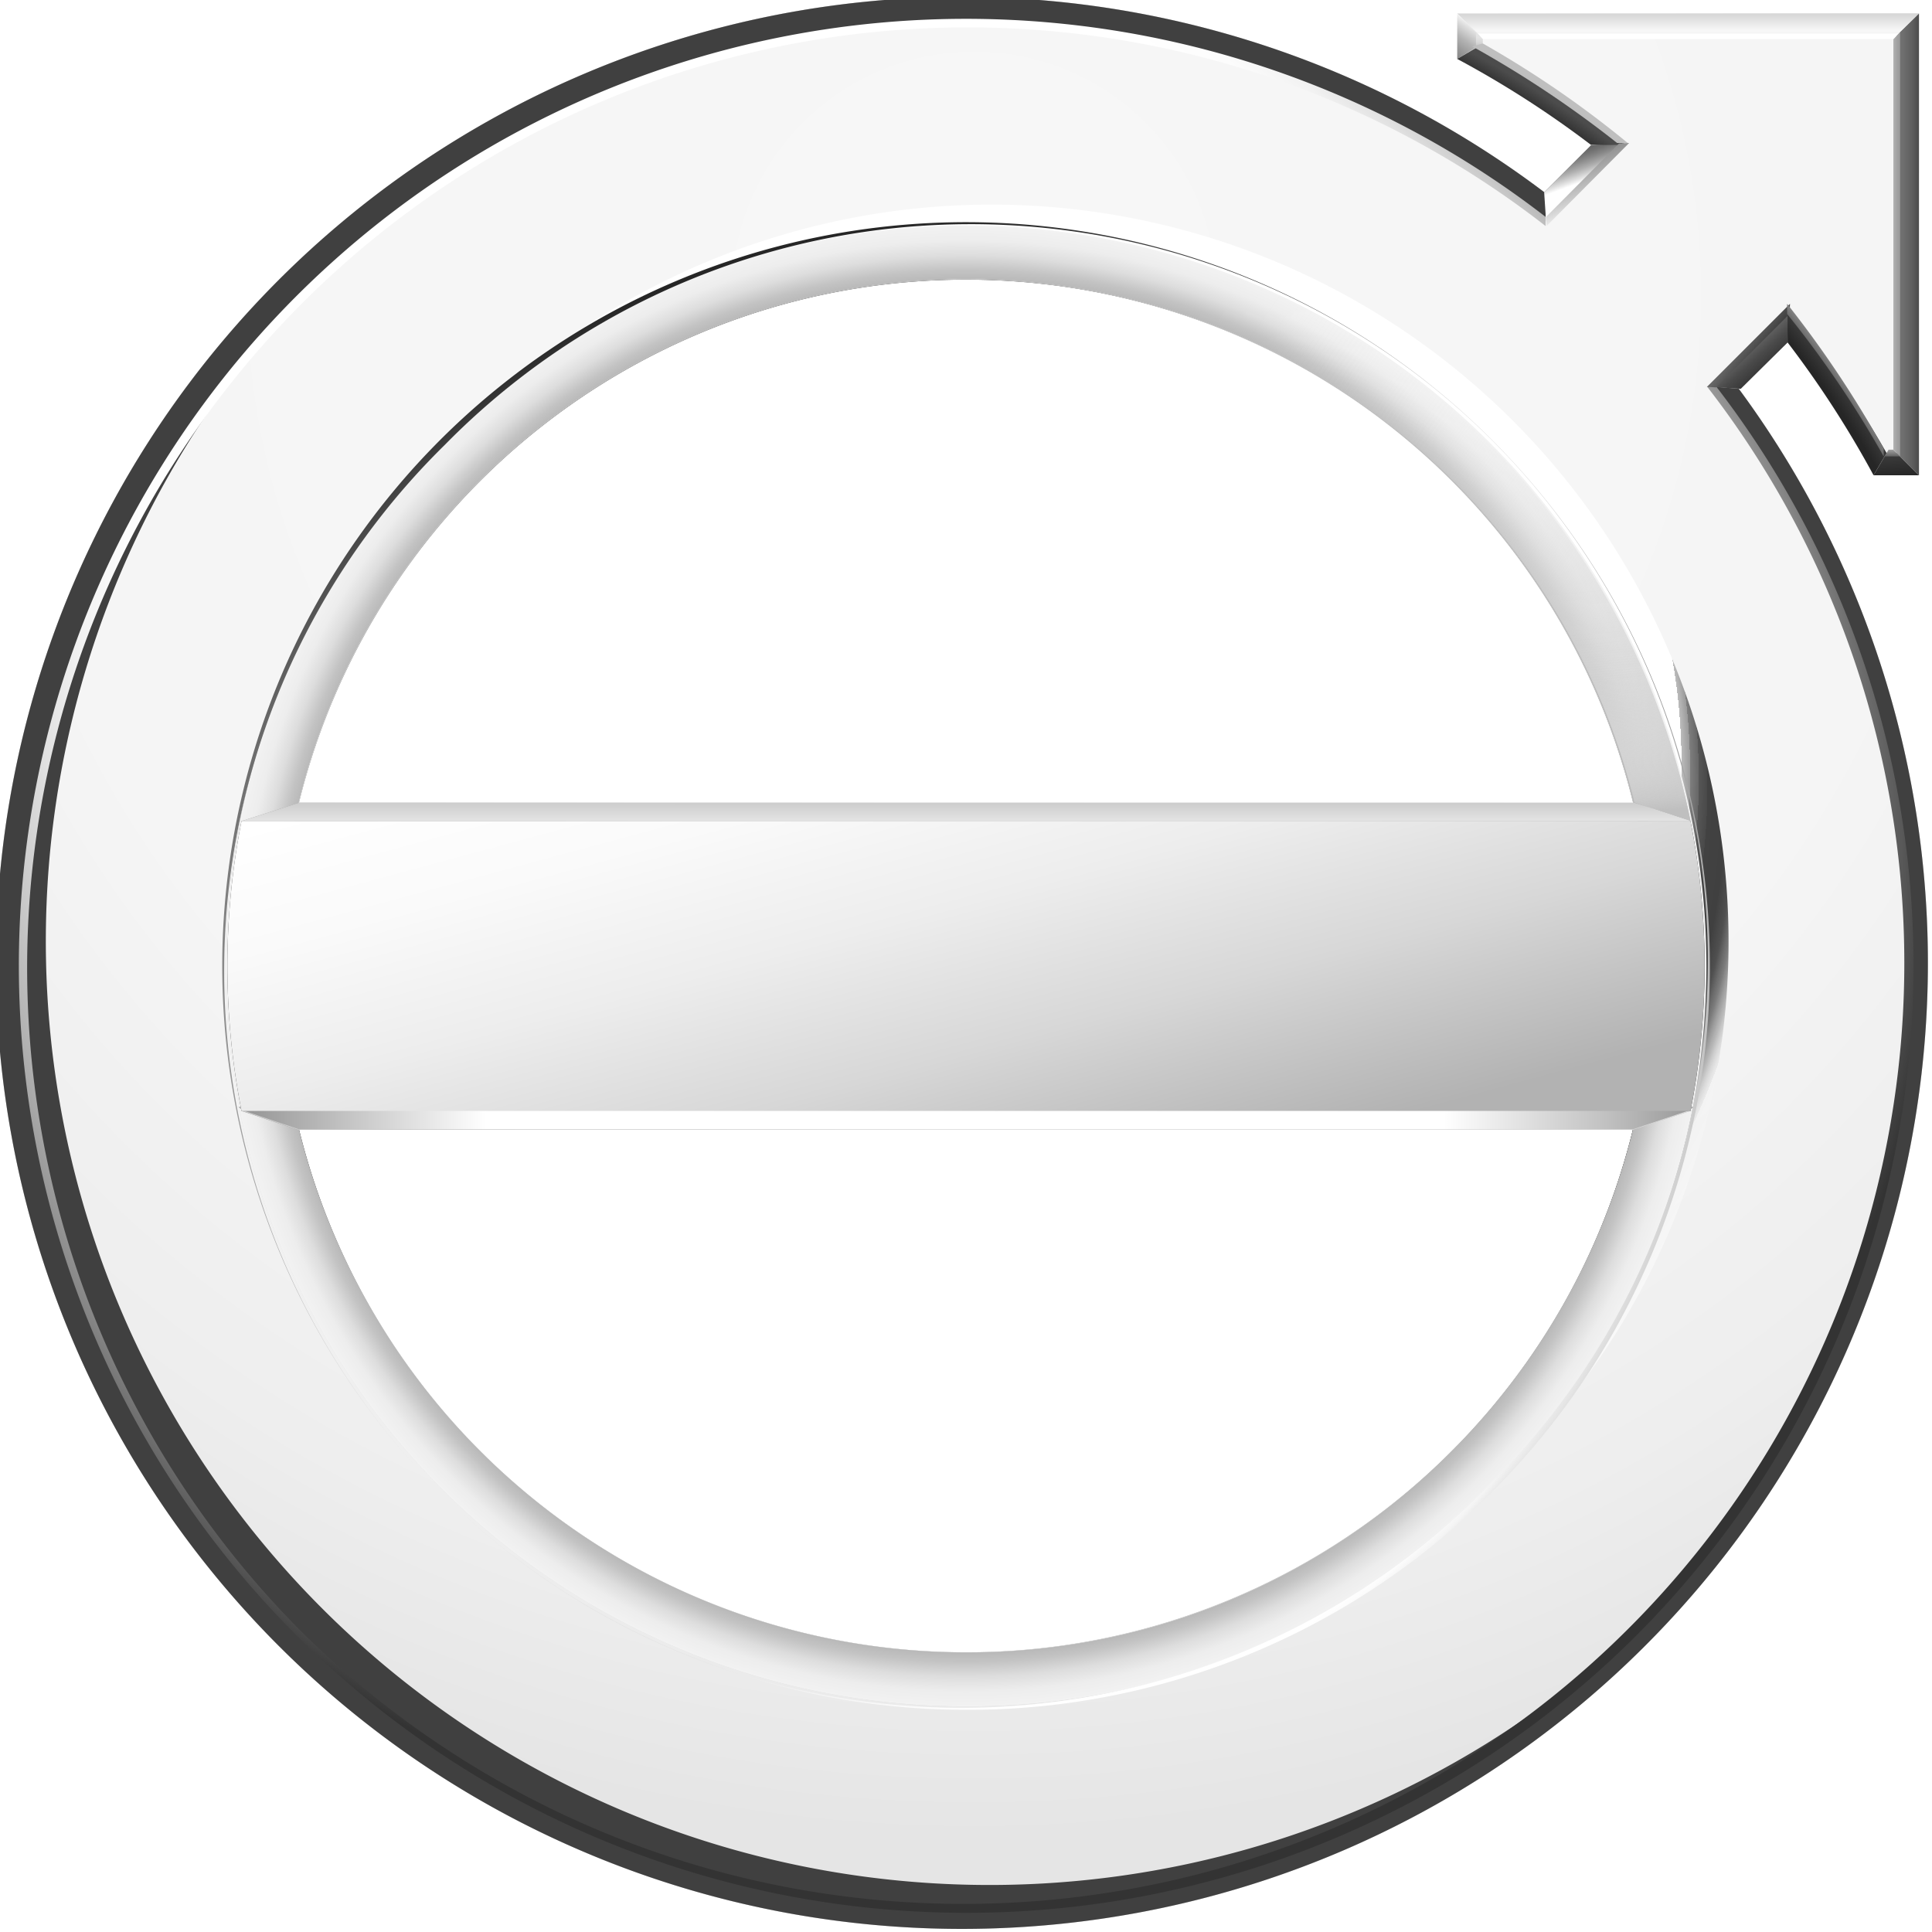 <svg xmlns="http://www.w3.org/2000/svg" xmlns:xlink="http://www.w3.org/1999/xlink" viewBox="0 0 40 40"><defs><style>.cls-1{isolation:isolate;}.cls-2{fill:url(#radial-gradient);}.cls-3{fill:url(#radial-gradient-2);}.cls-4{fill:url(#radial-gradient-3);}.cls-11,.cls-12,.cls-16,.cls-17,.cls-18,.cls-19,.cls-22,.cls-23,.cls-27,.cls-28,.cls-30,.cls-34,.cls-35,.cls-36,.cls-49,.cls-5,.cls-6{mix-blend-mode:multiply;}.cls-5{fill:url(#radial-gradient-4);}.cls-6{fill:url(#radial-gradient-5);}.cls-7{fill:url(#radial-gradient-6);}.cls-8{fill:url(#linear-gradient);}.cls-9{fill:url(#linear-gradient-2);}.cls-10{fill:url(#linear-gradient-3);}.cls-11{fill:url(#radial-gradient-7);}.cls-12{fill:url(#linear-gradient-4);}.cls-13{fill:url(#linear-gradient-5);}.cls-14{fill:url(#linear-gradient-6);}.cls-15{fill:url(#linear-gradient-7);}.cls-16{fill:url(#radial-gradient-8);}.cls-17{fill:url(#radial-gradient-9);}.cls-18{fill:url(#linear-gradient-8);}.cls-19{fill:url(#linear-gradient-9);}.cls-20{fill:url(#radial-gradient-10);}.cls-21{fill:url(#linear-gradient-10);}.cls-22{fill:url(#linear-gradient-11);}.cls-23{fill:url(#linear-gradient-12);}.cls-24{fill:url(#linear-gradient-13);}.cls-25{fill:url(#radial-gradient-11);}.cls-26{fill:url(#radial-gradient-12);}.cls-27{fill:url(#radial-gradient-13);}.cls-28{fill:url(#radial-gradient-14);}.cls-29{fill:url(#linear-gradient-14);}.cls-30{fill:url(#linear-gradient-15);}.cls-31{fill:#2b2b2b;}.cls-32{fill:url(#linear-gradient-16);}.cls-33{fill:url(#linear-gradient-17);}.cls-34{fill:url(#linear-gradient-18);}.cls-35{fill:url(#linear-gradient-19);}.cls-36{fill:url(#linear-gradient-20);}.cls-37{fill:url(#radial-gradient-15);}.cls-38{fill:url(#linear-gradient-21);}.cls-39{fill:url(#linear-gradient-22);}.cls-40{fill:url(#radial-gradient-16);}.cls-41{fill:url(#linear-gradient-23);}.cls-42{fill:url(#linear-gradient-24);}.cls-43{fill:url(#linear-gradient-25);}.cls-44{fill:url(#linear-gradient-26);}.cls-45{fill:url(#radial-gradient-17);}.cls-46{fill:url(#radial-gradient-18);}.cls-47{fill:#a3a9c6;}.cls-48{fill:url(#radial-gradient-19);}.cls-49{fill:url(#linear-gradient-27);}</style><radialGradient id="radial-gradient" cx="20" cy="20" r="20" gradientUnits="userSpaceOnUse"><stop offset="0.96" stop-color="#fff"></stop><stop offset="0.99" stop-color="#e3e3e3"></stop><stop offset="1" stop-color="#d9d9d9"></stop></radialGradient><radialGradient id="radial-gradient-2" r="20.11" xlink:href="#radial-gradient"></radialGradient><radialGradient id="radial-gradient-3" cx="18.99" cy="11.86" r="27.83" gradientUnits="userSpaceOnUse"><stop offset="0" stop-color="#f2f2f2"></stop><stop offset="0.47" stop-color="#f0f0f0"></stop><stop offset="0.64" stop-color="#e9e9e9"></stop><stop offset="0.7" stop-color="#e5e5e5"></stop><stop offset="0.86" stop-color="#d9d9d9"></stop></radialGradient><radialGradient id="radial-gradient-4" cx="20.92" cy="6.36" r="32.48" gradientUnits="userSpaceOnUse"><stop offset="0" stop-color="#fff"></stop><stop offset="0.55" stop-color="#fdfdfd"></stop><stop offset="0.75" stop-color="#f6f6f6"></stop><stop offset="0.89" stop-color="#ebebeb"></stop><stop offset="0.94" stop-color="#e5e5e5"></stop></radialGradient><radialGradient id="radial-gradient-5" cx="20.17" cy="6.08" r="34.02" gradientUnits="userSpaceOnUse"><stop offset="0" stop-color="#f7f7f7"></stop><stop offset="0.59" stop-color="#f5f5f5"></stop><stop offset="0.81" stop-color="#eee"></stop><stop offset="0.94" stop-color="#e5e5e5"></stop></radialGradient><radialGradient id="radial-gradient-6" cx="21.69" cy="23.95" fx="10.99" r="20.09" gradientUnits="userSpaceOnUse"><stop offset="0.02" stop-color="#f2f2f2"></stop><stop offset="0.26" stop-color="#ececec"></stop><stop offset="0.58" stop-color="#dbdbdb"></stop><stop offset="0.61" stop-color="#d9d9d9"></stop><stop offset="0.65" stop-color="#d3d3d3"></stop><stop offset="0.7" stop-color="#c3c3c3"></stop><stop offset="0.76" stop-color="#a8a8a8"></stop><stop offset="0.82" stop-color="#838383"></stop><stop offset="0.89" stop-color="#535353"></stop><stop offset="0.96" stop-color="#1a1a1a"></stop><stop offset="0.99"></stop></radialGradient><linearGradient id="linear-gradient" x1="31.97" y1="3.77" x2="33.63" y2="3.77" gradientUnits="userSpaceOnUse"><stop offset="0.02" stop-color="#e5e5e5"></stop><stop offset="0.2" stop-color="#e0e0e0"></stop><stop offset="0.4" stop-color="#d3d3d3"></stop><stop offset="0.61" stop-color="#bdbdbd"></stop><stop offset="0.83" stop-color="#9e9e9e"></stop><stop offset="1" stop-color="gray"></stop></linearGradient><linearGradient id="linear-gradient-2" x1="24.07" y1="23.59" x2="16.27" y2="11.11" gradientUnits="userSpaceOnUse"><stop offset="0" stop-color="#d9d9d9"></stop><stop offset="0.3" stop-color="#d6d6d6"></stop><stop offset="0.53" stop-color="#cdcdcd"></stop><stop offset="0.73" stop-color="#bdbdbd"></stop><stop offset="0.92" stop-color="#a6a6a6"></stop><stop offset="1" stop-color="#999"></stop></linearGradient><linearGradient id="linear-gradient-3" x1="4.94" y1="23.15" x2="35.06" y2="23.15" gradientUnits="userSpaceOnUse"><stop offset="0.01" stop-color="#4c4c4c"></stop><stop offset="0.9" stop-color="#636363"></stop><stop offset="1" stop-color="#666"></stop></linearGradient><radialGradient id="radial-gradient-7" cx="20.12" cy="17.96" fx="4.069" r="16.05" gradientTransform="translate(44.13 -2.2) rotate(89.9) scale(1 1.34)" gradientUnits="userSpaceOnUse"><stop offset="0.78" stop-color="#fff"></stop><stop offset="0.78" stop-color="#e2e2e2"></stop><stop offset="0.78" stop-color="#bcbcbc"></stop><stop offset="0.78" stop-color="#9a9a9a"></stop><stop offset="0.79" stop-color="#7e7e7e"></stop><stop offset="0.79" stop-color="#676767"></stop><stop offset="0.79" stop-color="#565656"></stop><stop offset="0.8" stop-color="#494949"></stop><stop offset="0.8" stop-color="#424242"></stop><stop offset="0.82" stop-color="#404040"></stop><stop offset="0.83" stop-color="#4d4d4d" stop-opacity="0.93"></stop><stop offset="0.84" stop-color="#727272" stop-opacity="0.74"></stop><stop offset="0.85" stop-color="#b1b1b1" stop-opacity="0.41"></stop><stop offset="0.86" stop-color="#fff" stop-opacity="0"></stop><stop offset="0.88" stop-color="#fff" stop-opacity="0.15"></stop><stop offset="0.94" stop-color="#fff" stop-opacity="0.6"></stop><stop offset="0.98" stop-color="#fff" stop-opacity="0.89"></stop><stop offset="1" stop-color="#fff"></stop></radialGradient><linearGradient id="linear-gradient-4" x1="33.06" y1="3.97" x2="32.49" y2="3.5" gradientUnits="userSpaceOnUse"><stop offset="0.02" stop-color="#fff"></stop><stop offset="0.18" stop-color="#fafafa"></stop><stop offset="0.36" stop-color="#ebebeb"></stop><stop offset="0.57" stop-color="#d2d2d2"></stop><stop offset="0.78" stop-color="#afafaf"></stop><stop offset="1" stop-color="#858585"></stop></linearGradient><linearGradient id="linear-gradient-5" x1="36.24" y1="8.07" x2="36.24" y2="6.3" gradientUnits="userSpaceOnUse"><stop offset="0.03" stop-color="#d9d9d9"></stop><stop offset="0.2" stop-color="#d4d4d4"></stop><stop offset="0.41" stop-color="#c5c5c5"></stop><stop offset="0.63" stop-color="#acacac"></stop><stop offset="0.87" stop-color="#898989"></stop><stop offset="1" stop-color="#737373"></stop></linearGradient><linearGradient id="linear-gradient-6" x1="39.5" y1="10.14" x2="39.51" y2="0.15" gradientUnits="userSpaceOnUse"><stop offset="0" stop-color="#d9d9d9"></stop><stop offset="0.39" stop-color="#d4d4d4"></stop><stop offset="0.86" stop-color="#c5c5c5"></stop><stop offset="1" stop-color="#bfbfbf"></stop></linearGradient><linearGradient id="linear-gradient-7" x1="30.17" y1="0.51" x2="39.73" y2="0.51" gradientUnits="userSpaceOnUse"><stop offset="0" stop-color="#f0f0f0"></stop><stop offset="1" stop-color="#c9c9c9"></stop></linearGradient><radialGradient id="radial-gradient-8" cx="19.12" cy="18.87" fx="-1.306" r="20.42" gradientTransform="matrix(0.28, 0.96, -1.07, 0.31, 33.92, -5.41)" gradientUnits="userSpaceOnUse"><stop offset="0.4" stop-color="#e5e5e5"></stop><stop offset="0.56" stop-color="#e3e3e3"></stop><stop offset="0.64" stop-color="#dbdbdb"></stop><stop offset="0.69" stop-color="#cfcfcf"></stop><stop offset="0.74" stop-color="#bdbdbd"></stop><stop offset="0.78" stop-color="#a5a5a5"></stop><stop offset="0.82" stop-color="#888"></stop><stop offset="0.85" stop-color="#666"></stop><stop offset="0.88" stop-color="#404040"></stop></radialGradient><radialGradient id="radial-gradient-9" cx="20" cy="20" r="15.19" gradientUnits="userSpaceOnUse"><stop offset="0.92" stop-color="#b2b2b2"></stop><stop offset="0.94" stop-color="#c3c3c3"></stop><stop offset="0.96" stop-color="#ddd"></stop><stop offset="0.98" stop-color="#ededed"></stop><stop offset="1" stop-color="#f2f2f2"></stop></radialGradient><linearGradient id="linear-gradient-8" x1="32.94" y1="4.11" x2="32.59" y2="3.16" gradientUnits="userSpaceOnUse"><stop offset="0.38" stop-color="#fff"></stop><stop offset="0.46" stop-color="#e4e4e4"></stop><stop offset="0.64" stop-color="#aeaeae"></stop><stop offset="0.8" stop-color="#878787"></stop><stop offset="0.92" stop-color="#6f6f6f"></stop><stop offset="1" stop-color="#666"></stop></linearGradient><linearGradient id="linear-gradient-9" x1="36.21" y1="7.16" x2="36.7" y2="7.71" gradientUnits="userSpaceOnUse"><stop offset="0.01" stop-color="#666"></stop><stop offset="0.4" stop-color="#4a4a4a"></stop><stop offset="0.74" stop-color="#393939"></stop><stop offset="1" stop-color="#333"></stop></linearGradient><radialGradient id="radial-gradient-10" cx="19.9" cy="20.74" r="22.85" gradientUnits="userSpaceOnUse"><stop offset="0.96" stop-color="#262626"></stop><stop offset="0.98" stop-color="#414141"></stop><stop offset="0.98" stop-color="#4c4c4c"></stop></radialGradient><linearGradient id="linear-gradient-10" x1="39.26" y1="9.86" x2="39.22" y2="9.18" gradientUnits="userSpaceOnUse"><stop offset="0" stop-color="#262626"></stop><stop offset="0.77" stop-color="#3f3f3f"></stop><stop offset="1" stop-color="#474747"></stop></linearGradient><linearGradient id="linear-gradient-11" x1="39.27" y1="5.06" x2="39.73" y2="5.06" gradientUnits="userSpaceOnUse"><stop offset="0.01" stop-color="#737373"></stop><stop offset="0.31" stop-color="#6e6e6e"></stop><stop offset="0.68" stop-color="#5f5f5f"></stop><stop offset="1" stop-color="#4c4c4c"></stop></linearGradient><linearGradient id="linear-gradient-12" x1="34.95" y1="0.15" x2="34.95" y2="0.72" gradientUnits="userSpaceOnUse"><stop offset="0" stop-color="#c9c9c9"></stop><stop offset="1" stop-color="#fff"></stop></linearGradient><linearGradient id="linear-gradient-13" x1="29.95" y1="1.23" x2="30.54" y2="0.41" gradientUnits="userSpaceOnUse"><stop offset="0" stop-color="gray"></stop><stop offset="0.14" stop-color="#868686"></stop><stop offset="0.32" stop-color="#989898"></stop><stop offset="0.54" stop-color="#b4b4b4"></stop><stop offset="0.77" stop-color="#dcdcdc"></stop><stop offset="0.95" stop-color="#fff"></stop></linearGradient><radialGradient id="radial-gradient-11" cx="19.83" cy="20.74" r="23.04" gradientUnits="userSpaceOnUse"><stop offset="0.95" stop-color="#262626"></stop><stop offset="0.96" stop-color="#383838"></stop><stop offset="0.97" stop-color="#4c4c4c"></stop></radialGradient><radialGradient id="radial-gradient-12" cx="20.91" cy="23.48" fx="8.765" r="19.06" gradientUnits="userSpaceOnUse"><stop offset="0.02" stop-color="#f2f2f2"></stop><stop offset="0.26" stop-color="#ececec"></stop><stop offset="0.57" stop-color="#dbdbdb"></stop><stop offset="0.61" stop-color="#d9d9d9"></stop><stop offset="0.65" stop-color="#d3d3d3"></stop><stop offset="0.7" stop-color="#c3c3c3"></stop><stop offset="0.76" stop-color="#a7a7a7"></stop><stop offset="0.83" stop-color="#818181"></stop><stop offset="0.9" stop-color="#515151"></stop><stop offset="0.97" stop-color="#161616"></stop><stop offset="0.99"></stop></radialGradient><radialGradient id="radial-gradient-13" cx="19.93" cy="18.44" fy="1.578" r="17.93" gradientTransform="translate(0.06 1.42) rotate(0.21) scale(1 0.92)" gradientUnits="userSpaceOnUse"><stop offset="0.83" stop-color="#fff"></stop><stop offset="0.83" stop-color="#e2e2e2"></stop><stop offset="0.83" stop-color="#bcbcbc"></stop><stop offset="0.84" stop-color="#9a9a9a"></stop><stop offset="0.84" stop-color="#7e7e7e"></stop><stop offset="0.85" stop-color="#676767"></stop><stop offset="0.85" stop-color="#565656"></stop><stop offset="0.86" stop-color="#494949"></stop><stop offset="0.86" stop-color="#424242"></stop><stop offset="0.88" stop-color="#404040"></stop><stop offset="0.89" stop-color="#484848" stop-opacity="0.96"></stop><stop offset="0.9" stop-color="#636363" stop-opacity="0.82"></stop><stop offset="0.91" stop-color="#909090" stop-opacity="0.58"></stop><stop offset="0.92" stop-color="#cfcfcf" stop-opacity="0.25"></stop><stop offset="0.92" stop-color="#fff" stop-opacity="0"></stop><stop offset="0.93" stop-color="#fff" stop-opacity="0.15"></stop><stop offset="0.96" stop-color="#fff" stop-opacity="0.6"></stop><stop offset="0.99" stop-color="#fff" stop-opacity="0.89"></stop><stop offset="1" stop-color="#fff"></stop></radialGradient><radialGradient id="radial-gradient-14" cx="20" cy="20" r="15.33" xlink:href="#radial-gradient-9"></radialGradient><linearGradient id="linear-gradient-14" x1="14.95" y1="0.41" x2="36.92" y2="16.02" gradientUnits="userSpaceOnUse"><stop offset="0" stop-color="#fff" stop-opacity="0"></stop><stop offset="0.41" stop-color="#fff" stop-opacity="0"></stop><stop offset="0.48" stop-color="#fdfdfd" stop-opacity="0.02"></stop><stop offset="0.55" stop-color="#f9f9f9" stop-opacity="0.1"></stop><stop offset="0.64" stop-color="#f1f1f1" stop-opacity="0.22"></stop><stop offset="0.72" stop-color="#e6e6e6" stop-opacity="0.38"></stop><stop offset="0.81" stop-color="#d9d9d9" stop-opacity="0.6"></stop><stop offset="0.9" stop-color="#c8c8c8" stop-opacity="0.86"></stop><stop offset="0.94" stop-color="#bfbfbf"></stop><stop offset="0.96" stop-color="silver" stop-opacity="0.99"></stop><stop offset="0.97" stop-color="#c2c2c2" stop-opacity="0.95"></stop><stop offset="0.98" stop-color="#c6c6c6" stop-opacity="0.89"></stop><stop offset="0.98" stop-color="#ccc" stop-opacity="0.8"></stop><stop offset="0.99" stop-color="#d3d3d3" stop-opacity="0.69"></stop><stop offset="0.99" stop-color="#dcdcdc" stop-opacity="0.54"></stop><stop offset="0.99" stop-color="#e7e7e7" stop-opacity="0.37"></stop><stop offset="1" stop-color="#f3f3f3" stop-opacity="0.18"></stop><stop offset="1" stop-color="#fff" stop-opacity="0"></stop></linearGradient><linearGradient id="linear-gradient-15" x1="26.89" y1="4.28" x2="28.06" y2="17.35" gradientUnits="userSpaceOnUse"><stop offset="0.42" stop-color="#fff" stop-opacity="0"></stop><stop offset="0.65" stop-color="#fefefe" stop-opacity="0.01"></stop><stop offset="0.73" stop-color="#fcfcfc" stop-opacity="0.05"></stop><stop offset="0.79" stop-color="#f8f8f8" stop-opacity="0.11"></stop><stop offset="0.84" stop-color="#f2f2f2" stop-opacity="0.2"></stop><stop offset="0.88" stop-color="#ebebeb" stop-opacity="0.31"></stop><stop offset="0.91" stop-color="#e2e2e2" stop-opacity="0.45"></stop><stop offset="0.95" stop-color="#d7d7d7" stop-opacity="0.62"></stop><stop offset="0.98" stop-color="#cbcbcb" stop-opacity="0.81"></stop><stop offset="1" stop-color="#bfbfbf"></stop></linearGradient><linearGradient id="linear-gradient-16" x1="21.06" y1="24.67" x2="13.57" y2="11.71" gradientTransform="translate(2.68 -1.18)" xlink:href="#linear-gradient-2"></linearGradient><linearGradient id="linear-gradient-17" x1="21.51" y1="31.07" x2="13.59" y2="18.03" gradientTransform="translate(2.68 -1.18)" gradientUnits="userSpaceOnUse"><stop offset="0" stop-color="#bfbfbf"></stop><stop offset="0.34" stop-color="#bcbcbc"></stop><stop offset="0.59" stop-color="#b3b3b3"></stop><stop offset="0.82" stop-color="#a3a3a3"></stop><stop offset="1" stop-color="#8f8f8f"></stop></linearGradient><linearGradient id="linear-gradient-18" x1="17.34" y1="24.51" x2="17.31" y2="24.13" gradientTransform="translate(2.68 -1.18)" gradientUnits="userSpaceOnUse"><stop offset="0" stop-color="#d9d9d9"></stop><stop offset="1" stop-color="#ccc"></stop></linearGradient><linearGradient id="linear-gradient-19" x1="4.94" y1="23.15" x2="35.01" y2="23.15" gradientUnits="userSpaceOnUse"><stop offset="0.01" stop-color="#999"></stop><stop offset="0.1" stop-color="#d4d4d4"></stop><stop offset="0.17" stop-color="#fff"></stop><stop offset="0.83" stop-color="#fff"></stop><stop offset="0.94" stop-color="#c2c2c2"></stop><stop offset="1" stop-color="#999"></stop></linearGradient><linearGradient id="linear-gradient-20" x1="17.32" y1="18.19" x2="17.32" y2="17.8" gradientTransform="translate(2.68 -1.18)" gradientUnits="userSpaceOnUse"><stop offset="0" stop-color="#e5e5e5"></stop><stop offset="1" stop-color="#ccc"></stop></linearGradient><radialGradient id="radial-gradient-15" cx="19.15" cy="19.79" fx="12.53" fy="-2.745" r="23.49" gradientTransform="translate(0.09 1.22) rotate(0.26) scale(1 0.93)" gradientUnits="userSpaceOnUse"><stop offset="0.51" stop-color="#fff"></stop><stop offset="0.59" stop-color="#fcfcfc"></stop><stop offset="0.65" stop-color="#f2f2f2"></stop><stop offset="0.7" stop-color="#e1e1e1"></stop><stop offset="0.75" stop-color="#c9c9c9"></stop><stop offset="0.8" stop-color="#ababab"></stop><stop offset="0.85" stop-color="#858585"></stop><stop offset="0.89" stop-color="#5a5a5a"></stop><stop offset="0.92" stop-color="#333"></stop></radialGradient><linearGradient id="linear-gradient-21" x1="33.14" y1="4.45" x2="32.55" y2="3.03" gradientUnits="userSpaceOnUse"><stop offset="0" stop-color="#fff"></stop><stop offset="0.35" stop-color="#c9c9c9"></stop><stop offset="0.74" stop-color="#959595"></stop><stop offset="0.93" stop-color="gray"></stop></linearGradient><linearGradient id="linear-gradient-22" x1="36.1" y1="7.07" x2="36.41" y2="7.31" gradientUnits="userSpaceOnUse"><stop offset="0.03" stop-color="#666"></stop><stop offset="0.99" stop-color="#404040"></stop></linearGradient><radialGradient id="radial-gradient-16" cx="20.01" cy="20.22" r="22.47" gradientUnits="userSpaceOnUse"><stop offset="0.96" stop-color="#707070"></stop><stop offset="0.97" stop-color="#595959"></stop><stop offset="0.97" stop-color="#656565"></stop><stop offset="0.99" stop-color="#b2b2b2"></stop></radialGradient><linearGradient id="linear-gradient-23" x1="39.18" y1="9.3" x2="39.18" y2="9.47" gradientUnits="userSpaceOnUse"><stop offset="0" stop-color="#a6a6a6"></stop><stop offset="1" stop-color="#595959"></stop></linearGradient><linearGradient id="linear-gradient-24" x1="39.2" y1="5.06" x2="39.34" y2="5.06" gradientUnits="userSpaceOnUse"><stop offset="0" stop-color="#b2b2b2"></stop><stop offset="0.53" stop-color="#a2a2a2"></stop><stop offset="1" stop-color="#999"></stop></linearGradient><linearGradient id="linear-gradient-25" x1="34.95" y1="0.45" x2="34.95" y2="0.86" gradientUnits="userSpaceOnUse"><stop offset="0.28" stop-color="#d9d9d9"></stop><stop offset="0.41" stop-color="#e4e4e4"></stop><stop offset="0.64" stop-color="#fff"></stop></linearGradient><linearGradient id="linear-gradient-26" x1="30.63" y1="0.69" x2="30.63" y2="1.09" gradientUnits="userSpaceOnUse"><stop offset="0" stop-color="#e5e5e5"></stop><stop offset="0.26" stop-color="#e2e2e2"></stop><stop offset="0.48" stop-color="#d7d7d7"></stop><stop offset="0.68" stop-color="#c6c6c6"></stop><stop offset="0.87" stop-color="#adadad"></stop><stop offset="1" stop-color="#999"></stop></linearGradient><radialGradient id="radial-gradient-17" cx="19.73" cy="20.35" r="22.47" gradientUnits="userSpaceOnUse"><stop offset="0.77" stop-color="#737373"></stop><stop offset="0.95" stop-color="#b0b0b0"></stop><stop offset="0.99" stop-color="#bfbfbf"></stop></radialGradient><radialGradient id="radial-gradient-18" cx="20" cy="20" fx="4.294" r="15.71" gradientTransform="matrix(-0.26, -0.97, 1.13, -0.31, 2.58, 45.42)" gradientUnits="userSpaceOnUse"><stop offset="0.45" stop-color="#fff"></stop><stop offset="0.57" stop-color="#fcfcfc"></stop><stop offset="0.65" stop-color="#f4f4f4"></stop><stop offset="0.71" stop-color="#e5e5e5"></stop><stop offset="0.77" stop-color="#d0d0d0"></stop><stop offset="0.82" stop-color="#b6b6b6"></stop><stop offset="0.87" stop-color="#949494"></stop><stop offset="0.92" stop-color="#6d6d6d"></stop><stop offset="0.96" stop-color="#414141"></stop><stop offset="0.98" stop-color="#262626"></stop></radialGradient><radialGradient id="radial-gradient-19" cx="1227.15" cy="1297.74" r="2.11" gradientTransform="matrix(0.9, 4.32, -10.69, 2.22, 12790.49, -8159.2)" gradientUnits="userSpaceOnUse"><stop offset="0" stop-color="#fff"></stop><stop offset="0.32" stop-color="#f9f9f9"></stop><stop offset="0.73" stop-color="#eaeaea"></stop><stop offset="1" stop-color="#dbdbdb"></stop></radialGradient><linearGradient id="linear-gradient-27" x1="18.26" y1="13.54" x2="21.4" y2="25.17" gradientUnits="userSpaceOnUse"><stop offset="0" stop-color="#fff"></stop><stop offset="0.21" stop-color="#fafafa"></stop><stop offset="0.45" stop-color="#ededed"></stop><stop offset="0.7" stop-color="#d7d7d7"></stop><stop offset="0.95" stop-color="#b8b8b8"></stop><stop offset="1" stop-color="#b2b2b2"></stop></linearGradient></defs><g class="cls-1"><g id="Layer_1" data-name="Layer 1"><path class="cls-2" d="M35.43,8l0,.05a19.55,19.55,0,0,1-1.65,25.76A19.54,19.54,0,0,1,6.18,6.18,19.56,19.56,0,0,1,32,4.54l0,0L32,4A20,20,0,1,0,36,8.05Z"></path><path class="cls-3" d="M35.43,8l0,.05a19.55,19.55,0,0,1-1.65,25.76A19.54,19.54,0,0,1,6.18,6.18,19.56,19.56,0,0,1,32,4.54l0,0L32,4A20,20,0,1,0,36,8.05Z"></path><path class="cls-4" d="M5.27,16.82A15.1,15.1,0,0,1,20,4.93,15.1,15.1,0,0,1,34.73,16.82ZM20,35.07A15.1,15.1,0,0,1,5.27,23.18H34.73A15.1,15.1,0,0,1,20,35.07ZM35.53,8,37.05,6.5a21.34,21.34,0,0,1,2,2.95h.32V.66H30.56V1a22.2,22.2,0,0,1,3,2L32,4.49A19.61,19.61,0,0,0,.39,20,19.62,19.62,0,0,0,33.87,33.87,19.63,19.63,0,0,0,35.53,8Z"></path><path class="cls-5" d="M5.27,16.82A15.1,15.1,0,0,1,20,4.93,15.1,15.1,0,0,1,34.73,16.82ZM20,35.07A15.1,15.1,0,0,1,5.27,23.18H34.73A15.1,15.1,0,0,1,20,35.07ZM35.53,8,37.05,6.5a21.34,21.34,0,0,1,2,2.95h.32V.66H30.56V1a22.2,22.2,0,0,1,3,2L32,4.49A19.61,19.61,0,0,0,.39,20,19.62,19.62,0,0,0,33.87,33.87,19.63,19.63,0,0,0,35.53,8Z"></path><path class="cls-6" d="M5.27,16.82A15.1,15.1,0,0,1,20,4.93,15.1,15.1,0,0,1,34.73,16.82ZM20,35.07A15.1,15.1,0,0,1,5.27,23.18H34.73A15.1,15.1,0,0,1,20,35.07ZM35.53,8,37.05,6.5a21.34,21.34,0,0,1,2,2.95h.32V.66H30.56V1a22.2,22.2,0,0,1,3,2L32,4.49A19.61,19.61,0,0,0,.39,20,19.62,19.62,0,0,0,33.87,33.87,19.63,19.63,0,0,0,35.53,8Z"></path><path class="cls-7" d="M33.81,16.62a14.22,14.22,0,0,0-27.62,0L5,17l-.09.07L5,17A15.34,15.34,0,0,1,35,17l0,.08L35,17Zm0,6.76a14.22,14.22,0,0,1-27.62,0L5,23l-.09-.07L5,23A15.34,15.34,0,0,0,35,23l0-.08L35,23Z"></path><polygon class="cls-8" points="32.94 3.01 31.97 3.98 32.01 4.58 33.63 2.96 32.94 3.01"></polygon><polygon class="cls-9" points="6.19 16.63 33.81 16.63 34.97 17.01 35.06 17.08 4.94 17.08 5.03 17.01 6.19 16.63"></polygon><polygon class="cls-10" points="6.19 23.38 33.81 23.38 34.97 22.99 35.06 22.92 4.94 22.92 5.03 22.99 6.19 23.38"></polygon><path class="cls-11" d="M35.06,17.08,35,17A15.34,15.34,0,0,0,5,17l0,.08L5,17l1.16-.39a14.22,14.22,0,0,1,27.62,0L35,17Zm-1.25,6.3a14.22,14.22,0,0,1-27.62,0L5,23l-.09-.07L5,23A15.34,15.34,0,0,0,35,23l0-.08L35,23Zm1.25-6.3L35,17A15.34,15.34,0,0,0,5,17l0,.08L5,17l1.16-.39a14.22,14.22,0,0,1,27.62,0L35,17Zm-1.25,6.3a14.22,14.22,0,0,1-27.62,0L5,23l-.09-.07L5,23A15.34,15.34,0,0,0,35,23l0-.08L35,23Z"></path><polygon class="cls-12" points="32.94 3.01 31.97 3.98 32.01 4.58 33.63 2.96 32.94 3.01"></polygon><polygon class="cls-13" points="37.05 6.39 35.43 8.01 36.04 8.05 37.01 7.09 37.05 6.39"></polygon><polygon class="cls-14" points="39.27 0.73 39.27 9.38 39.73 9.84 39.73 0.28 39.27 0.73"></polygon><polygon class="cls-15" points="39.73 0.28 30.17 0.28 30.63 0.73 39.27 0.73 39.73 0.28"></polygon><path class="cls-16" d="M35.43,8l0,.05a19.55,19.55,0,0,1-1.65,25.76A19.54,19.54,0,0,1,6.18,6.18,19.56,19.56,0,0,1,32,4.54l0,0L32,4A20,20,0,1,0,36,8.05Z"></path><path class="cls-17" d="M33.81,16.62a14.22,14.22,0,0,0-27.62,0L5,17l-.09.07L5,17A15.34,15.34,0,0,1,35,17l0,.08L35,17Zm0,6.76a14.22,14.22,0,0,1-27.62,0L5,23l-.09-.07L5,23A15.34,15.34,0,0,0,35,23l0-.08L35,23Z"></path><polygon class="cls-18" points="32.94 3.01 31.97 3.98 32.01 4.58 33.63 2.96 32.94 3.01"></polygon><polygon class="cls-19" points="37.05 6.39 35.43 8.01 36.04 8.05 37.01 7.09 37.05 6.39"></polygon><path class="cls-20" d="M39.06,9.38a21.9,21.9,0,0,0-2-2.92l-.05-.07,0,.7a20.9,20.9,0,0,1,1.78,2.75Z"></path><polygon class="cls-21" points="39.27 9.38 39.06 9.38 38.79 9.84 39.73 9.84 39.27 9.38"></polygon><polygon class="cls-22" points="39.27 0.73 39.27 9.38 39.73 9.84 39.73 0.28 39.27 0.73"></polygon><polygon class="cls-23" points="39.73 0.28 30.17 0.28 30.63 0.73 39.27 0.73 39.73 0.28"></polygon><polygon class="cls-24" points="30.17 0.28 30.17 1.22 30.63 0.94 30.63 0.73 30.17 0.28"></polygon><path class="cls-25" d="M30.17,1.22A20.77,20.77,0,0,1,32.94,3l.69,0-.06-.05a21.93,21.93,0,0,0-2.94-2Z"></path><path class="cls-26" d="M20,35.33A15.33,15.33,0,0,1,9.16,9.16,15.33,15.33,0,0,1,30.84,30.84,15.19,15.19,0,0,1,20,35.33Zm10.05-5.28a14.22,14.22,0,1,0-10,4.16A14.12,14.12,0,0,0,30.05,30.05Z"></path><path class="cls-27" d="M20,35.26a15.26,15.26,0,0,1-10.79-26A15.26,15.26,0,1,1,30.79,30.79,15.16,15.16,0,0,1,20,35.26Zm10.05-5.21a14.22,14.22,0,1,0-10,4.16A14.12,14.12,0,0,0,30.05,30.05Z"></path><path class="cls-28" d="M20,35.33A15.33,15.33,0,0,1,9.16,9.16,15.33,15.33,0,0,1,30.84,30.84,15.19,15.19,0,0,1,20,35.33Zm10.05-5.28a14.22,14.22,0,1,0-10,4.16A14.12,14.12,0,0,0,30.05,30.05Z"></path><path class="cls-29" d="M20,4.67A15.35,15.35,0,0,1,35,17l0,.08L35,17l-1.16-.39A14.22,14.22,0,0,0,20,5.79Z"></path><path class="cls-30" d="M20,4.67A15.35,15.35,0,0,1,35,17l0,.08L35,17l-1.16-.39A14.22,14.22,0,0,0,20,5.79Z"></path><path class="cls-31" d="M35,23a15.56,15.56,0,0,0,0-6H5a15.56,15.56,0,0,0,0,6Z"></path><path class="cls-32" d="M33.81,16.62H6.19L5,17H35Z"></path><path class="cls-33" d="M35,23H5l1.16.39H33.81Z"></path><path class="cls-34" d="M35,23H5l1.16.39H33.81Z"></path><polygon class="cls-35" points="4.94 22.92 35.06 22.92 34.97 22.99 33.81 23.38 6.19 23.38 5.03 22.99 4.94 22.92"></polygon><path class="cls-36" d="M33.81,16.62H6.19L5,17H35Z"></path><path class="cls-37" d="M35.34,8A19.48,19.48,0,0,1,6.23,33.77,19.47,19.47,0,0,1,32,4.68l0-.19A19.61,19.61,0,0,0,.39,20,19.62,19.62,0,0,0,33.87,33.87,19.63,19.63,0,0,0,35.53,8Z"></path><polygon class="cls-38" points="33.73 2.96 32.02 4.68 32.01 4.49 33.52 2.97 33.73 2.96"></polygon><polygon class="cls-39" points="37.05 6.5 35.53 8.02 35.34 8.01 37.06 6.29 37.05 6.5"></polygon><path class="cls-40" d="M39,9.45a21.34,21.34,0,0,0-2-2.95V6.29a22,22,0,0,1,2,3Z"></path><polygon class="cls-41" points="39.34 9.45 39.02 9.45 39.1 9.31 39.2 9.31 39.34 9.45"></polygon><polygon class="cls-42" points="39.34 0.66 39.34 9.45 39.2 9.31 39.2 0.81 39.34 0.66"></polygon><polygon class="cls-43" points="39.2 0.81 30.7 0.81 30.56 0.66 39.34 0.66 39.2 0.81"></polygon><polygon class="cls-44" points="30.7 0.81 30.7 0.9 30.56 0.98 30.56 0.66 30.7 0.81"></polygon><path class="cls-45" d="M30.7.9a21.1,21.1,0,0,1,3,2.06h-.22a22.2,22.2,0,0,0-3-2Z"></path><path class="cls-46" d="M20,35.4a15.4,15.4,0,1,1,10.89-4.51A15.3,15.3,0,0,1,20,35.4Zm10.79-4.61A15.26,15.26,0,1,0,9.21,9.21,15.26,15.26,0,1,0,30.79,30.79Z"></path><path id="Text_V_Shadow_Left" data-name="Text V Shadow Left" class="cls-47" d="M6.43,18.55l-.24.24a.11.11,0,0,0,.06,0H7l.15-.26Z"></path><path id="Text_O2_Highlight" data-name="Text O2 Highlight" class="cls-47" d="M31,21.92c1.55,0,2.56-.74,2.56-1.89s-1-1.9-2.57-1.9-2.54.72-2.54,1.9S29.43,21.92,31,21.92Zm0-3.17h0c.58,0,.83.66.82,1.3s-.34,1.24-.86,1.24h0c-.49,0-.82-.53-.81-1.27C30.16,19.44,30.39,18.75,31,18.75Z"></path><path id="Text_O2_Shadow_Outer" data-name="Text O2 Shadow Outer" d="M29.2,21.46a1.64,1.64,0,0,1-.7-1.37c0-1.17,1-1.9,2.54-1.9a2.67,2.67,0,0,1,2.24.89,2.6,2.6,0,0,0-2.3-1c-1.58,0-2.56.74-2.56,1.92A1.66,1.66,0,0,0,29.2,21.46Z"></path><path id="Text_O2_Shadow_Inner" data-name="Text O2 Shadow Inner" d="M31.82,20.05c0,.73-.36,1.23-.85,1.23h0c-.48,0-.81-.51-.81-1.23v0c0,.76.33,1.3.84,1.3h0c.51,0,.87-.52.88-1.26,0-.58-.19-1.17-.65-1.31A1.26,1.26,0,0,1,31.82,20.05Z"></path><path id="Text_V2_Shadow_Right" data-name="Text V2 Shadow Right" class="cls-47" d="M28.53,18.49h-1.9l-.3.3.05,0H27l-1.12,2.07-1.14-2.07h.76a.08.08,0,0,0,.08-.08v-.46a.07.07,0,0,0,0-.06l-.34.34H23.55L25,21.15l-.63.63a.13.13,0,0,0,.08,0H26.3a.16.16,0,0,0,.11-.07L28,18.81h.75a.07.07,0,0,0,.08-.08v-.46a.11.11,0,0,0,0-.06Z"></path><path id="Text_V2_Shadow_Left" data-name="Text V2 Shadow Left" class="cls-47" d="M22.19,18.55l-.23.24.05,0h.75l.16-.26Z"></path><polygon id="Text_V2_Highlight_Right" data-name="Text V2 Highlight Right" points="26.99 18.81 27.11 18.73 27.51 18.49 27.71 18.49 26.08 21.44 25.87 21.04 25.87 20.88 26.99 18.81"></polygon><path id="Text_V2_Highlight_Top" data-name="Text V2 Highlight Top" d="M28.53,18.49l.28-.28a.11.11,0,0,0-.06,0H26.38a.08.08,0,0,0-.08.08v.46a.09.09,0,0,0,0,.06l.3-.3Z"></path><path id="Text_V2_Highlight_Left" data-name="Text V2 Highlight Left" d="M23.55,18.55H25.2l.34-.34-.05,0H22a.08.08,0,0,0-.08.08v.46a.07.07,0,0,0,0,.06l.23-.24h.73l-.16.26,1.62,2.94,0,0,.05,0,.58-.59Z"></path><path id="Text_L_Shadow_Right" data-name="Text L Shadow Right" class="cls-47" d="M22.89,20.12l-.28.27v1H20.24l.21-.22h0V18.81h.74a.07.07,0,0,0,.08-.08v-.46a.11.11,0,0,0,0-.06l-.28.28H19.58v3H18.24l-.3.3,0,0h4.85a.07.07,0,0,0,.07-.08V20.17A.08.08,0,0,0,22.89,20.12Z"></path><path id="Text_L_Shadow_Left" data-name="Text L Shadow Left" class="cls-47" d="M18.24,18.49l-.3.3,0,0h.75l.32-.32Z"></path><path id="Text_L_Highlight_Right" data-name="Text L Highlight Right" d="M22.61,21.4v-1l.28-.27a.05.05,0,0,0-.05,0h-.47c-.07,0-.07.08-.07.08a1,1,0,0,1-1.08,1h-.77l-.21.22Z"></path><path id="Text_L_Highlight_Left" data-name="Text L Highlight Left" d="M19.58,21.49v-3H21l.28-.28-.06,0H18a.07.07,0,0,0-.07.08v.46a.14.14,0,0,0,0,.06l.3-.3h.82l-.32.32h0v2.38H18a.07.07,0,0,0-.07.07v.47a.11.11,0,0,0,0,.06l.3-.3Z"></path><path id="Text_O_Highlight" data-name="Text O Highlight" class="cls-47" d="M15.23,21.92c1.55,0,2.56-.74,2.56-1.89s-1-1.9-2.57-1.9-2.54.72-2.54,1.9S13.67,21.92,15.23,21.92Zm0-3.17h0c.58,0,.83.66.82,1.3s-.34,1.24-.86,1.24h0c-.49,0-.82-.53-.81-1.27C14.4,19.44,14.63,18.75,15.23,18.75Z"></path><path id="Text_V_Shadow_Right" data-name="Text V Shadow Right" class="cls-47" d="M12.77,18.49H10.86l-.3.3a.11.11,0,0,0,.06,0h.6L10.1,20.88,9,18.81h.75a.07.07,0,0,0,.08-.08v-.46a.11.11,0,0,0,0-.06l-.34.34H7.79l1.49,2.6-.63.63a.11.11,0,0,0,.08,0h1.81a.16.16,0,0,0,.11-.07l1.59-2.94H13a.08.08,0,0,0,.08-.08v-.46a.07.07,0,0,0,0-.06Z"></path><polygon id="Text_V_Highlight_Right" data-name="Text V Highlight Right" points="11.22 18.81 11.35 18.73 11.73 18.49 11.94 18.49 10.32 21.44 10.1 21.04 10.1 20.88 11.22 18.81"></polygon><path id="Text_V_Highlight_Top" data-name="Text V Highlight Top" d="M12.77,18.49l.27-.28,0,0H10.62a.07.07,0,0,0-.08.08v.46a.14.14,0,0,0,0,.06l.3-.3Z"></path><path id="Text_V_Highlight_Left" data-name="Text V Highlight Left" d="M7.79,18.55H9.44l.34-.34a.08.08,0,0,0-.06,0H6.25a.07.07,0,0,0-.08.08v.46a.11.11,0,0,0,0,.06l.24-.24h.72L7,18.81l1.61,2.94,0,0,.63-.63Z"></path><path id="Text_O_Shadow_Inner" data-name="Text O Shadow Inner" d="M16.06,20.05c0,.73-.36,1.23-.85,1.23h0c-.48,0-.81-.51-.81-1.23v0c0,.76.33,1.3.84,1.3h0c.51,0,.87-.52.88-1.26,0-.58-.19-1.17-.65-1.31A1.26,1.26,0,0,1,16.06,20.05Z"></path><path id="Text_O_Shadow_Outer" data-name="Text O Shadow Outer" d="M13.43,21.46a1.66,1.66,0,0,1-.69-1.37c0-1.17,1-1.9,2.54-1.9a2.67,2.67,0,0,1,2.24.89,2.6,2.6,0,0,0-2.3-1c-1.58,0-2.56.74-2.56,1.92A1.68,1.68,0,0,0,13.43,21.46Z"></path><path id="Text_Face" data-name="Text Face" class="cls-48" d="M31,21.84c-1.54,0-2.49-.7-2.49-1.84s1-1.81,2.48-1.81,2.49.71,2.49,1.81S32.52,21.84,31,21.84Zm0-.48c.66,0,.91-.73.92-1.35,0-.78-.35-1.33-.89-1.34h0c-.53,0-.92.54-.93,1.31s.26,1.36.89,1.38Zm-15.75.48c-1.54,0-2.49-.7-2.49-1.84s1-1.81,2.48-1.81,2.49.71,2.49,1.81S16.76,21.84,15.23,21.84Zm0-.48c.66,0,.91-.73.92-1.35a1.77,1.77,0,0,0-.22-.92.79.79,0,0,0-.67-.42h0c-.54,0-.92.54-.93,1.31s.26,1.36.89,1.38Zm11,.38H24.46l-1.65-3H22v-.46h3.48v.46H24.6L25.87,21l1.21-2.25,0-.06h-.73v-.46h2.37v.46H28l-1.63,3Zm-15.77,0H8.69L7,18.73h-.8v-.46H9.72v.46H8.84L10.1,21l1.24-2.31h-.73v-.46H13v.46h-.8l-1.63,3ZM18,21.26h.83V18.73H18v-.46h3.2v.46h-.81v2.53h.84a1.08,1.08,0,0,0,1.15-1.09h.47v1.56H18Z"></path><path class="cls-49" d="M35,23a15.56,15.56,0,0,0,0-6H5a15.56,15.56,0,0,0,0,6Z"></path></g></g></svg>
